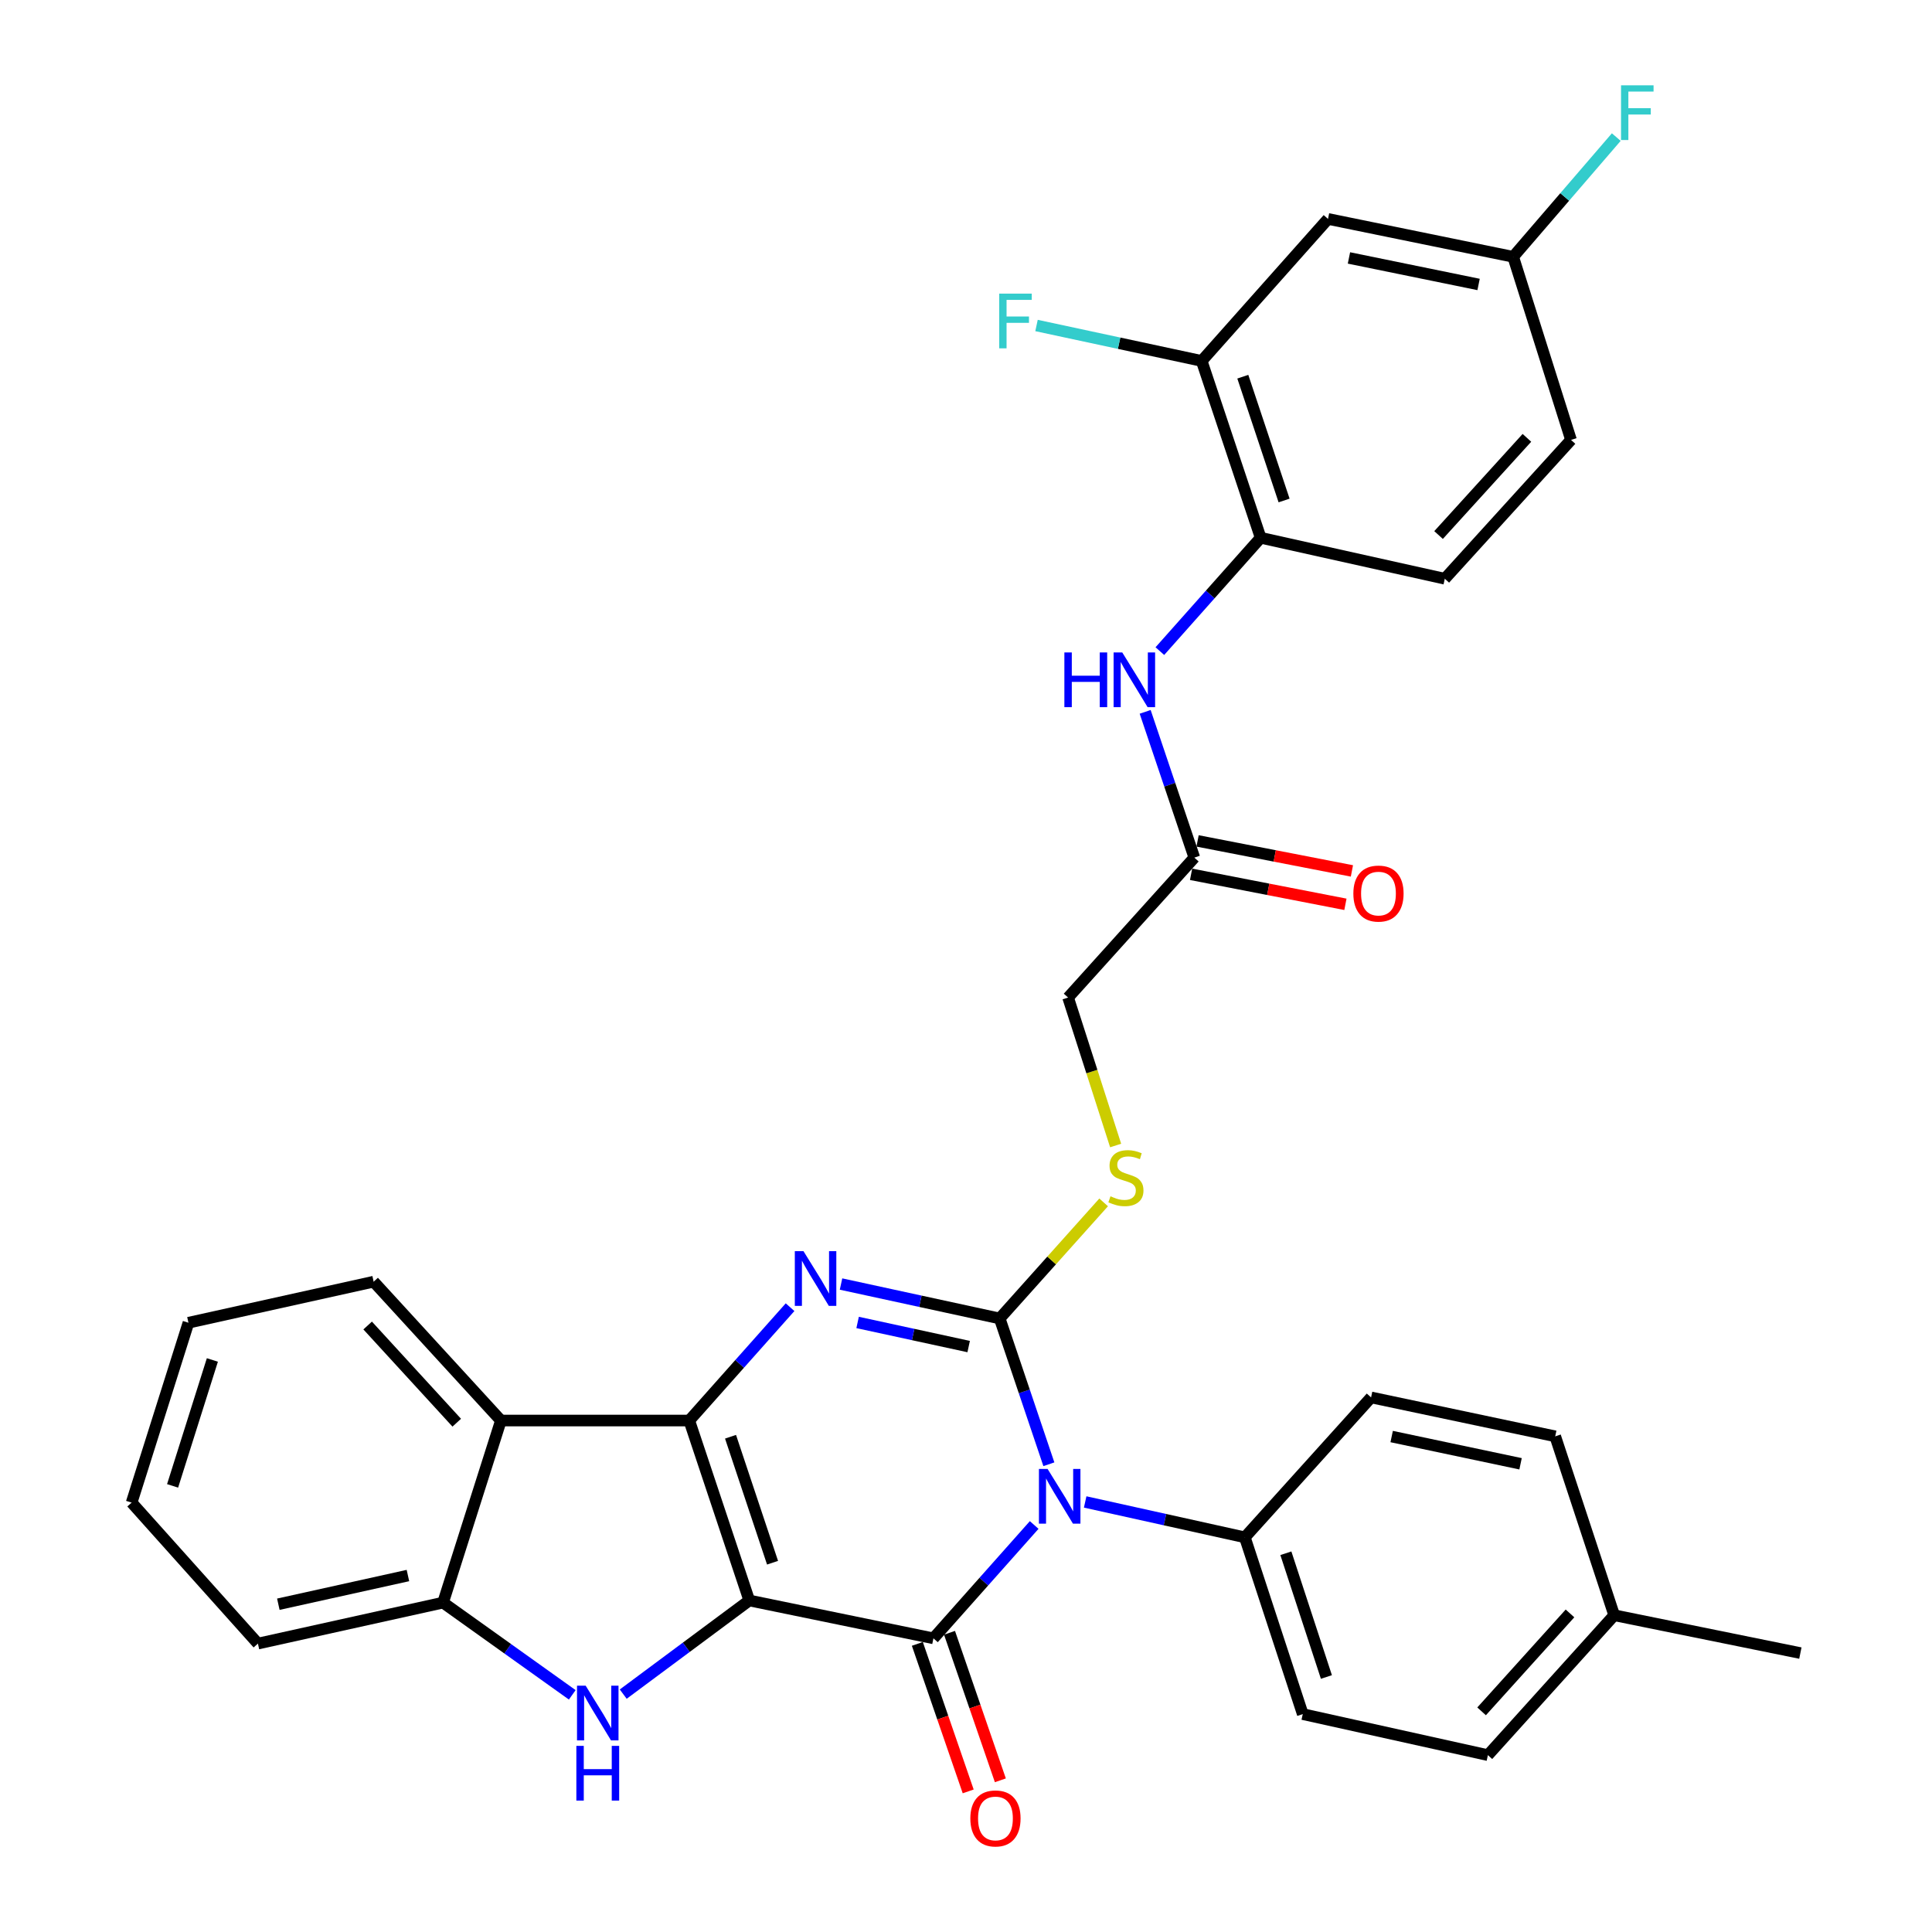 <?xml version='1.0' encoding='iso-8859-1'?>
<svg version='1.1' baseProfile='full'
              xmlns='http://www.w3.org/2000/svg'
                      xmlns:rdkit='http://www.rdkit.org/xml'
                      xmlns:xlink='http://www.w3.org/1999/xlink'
                  xml:space='preserve'
width='1000px' height='1000px' viewBox='0 0 1000 1000'>
<!-- END OF HEADER -->
<rect style='opacity:1.0;fill:#FFFFFF;stroke:none' width='1000' height='1000' x='0' y='0'> </rect>
<path class='bond-1' d='M 387.823,828.403 L 356.757,735.266' style='fill:none;fill-rule:evenodd;stroke:#000000;stroke-width:6px;stroke-linecap:butt;stroke-linejoin:miter;stroke-opacity:1' />
<path class='bond-1' d='M 399.87,808.86 L 378.124,743.664' style='fill:none;fill-rule:evenodd;stroke:#000000;stroke-width:6px;stroke-linecap:butt;stroke-linejoin:miter;stroke-opacity:1' />
<path class='bond-2' d='M 387.823,828.403 L 483.142,848.001' style='fill:none;fill-rule:evenodd;stroke:#000000;stroke-width:6px;stroke-linecap:butt;stroke-linejoin:miter;stroke-opacity:1' />
<path class='bond-5' d='M 387.823,828.403 L 355.203,852.639' style='fill:none;fill-rule:evenodd;stroke:#000000;stroke-width:6px;stroke-linecap:butt;stroke-linejoin:miter;stroke-opacity:1' />
<path class='bond-5' d='M 355.203,852.639 L 322.584,876.874' style='fill:none;fill-rule:evenodd;stroke:#0000FF;stroke-width:6px;stroke-linecap:butt;stroke-linejoin:miter;stroke-opacity:1' />
<path class='bond-0' d='M 535.292,789.331 L 509.217,818.666' style='fill:none;fill-rule:evenodd;stroke:#0000FF;stroke-width:6px;stroke-linecap:butt;stroke-linejoin:miter;stroke-opacity:1' />
<path class='bond-0' d='M 509.217,818.666 L 483.142,848.001' style='fill:none;fill-rule:evenodd;stroke:#000000;stroke-width:6px;stroke-linecap:butt;stroke-linejoin:miter;stroke-opacity:1' />
<path class='bond-3' d='M 542.894,757.893 L 530.165,720.167' style='fill:none;fill-rule:evenodd;stroke:#0000FF;stroke-width:6px;stroke-linecap:butt;stroke-linejoin:miter;stroke-opacity:1' />
<path class='bond-3' d='M 530.165,720.167 L 517.436,682.44' style='fill:none;fill-rule:evenodd;stroke:#000000;stroke-width:6px;stroke-linecap:butt;stroke-linejoin:miter;stroke-opacity:1' />
<path class='bond-9' d='M 561.685,777.406 L 603.007,786.565' style='fill:none;fill-rule:evenodd;stroke:#0000FF;stroke-width:6px;stroke-linecap:butt;stroke-linejoin:miter;stroke-opacity:1' />
<path class='bond-9' d='M 603.007,786.565 L 644.329,795.723' style='fill:none;fill-rule:evenodd;stroke:#000000;stroke-width:6px;stroke-linecap:butt;stroke-linejoin:miter;stroke-opacity:1' />
<path class='bond-4' d='M 356.757,735.266 L 382.847,705.932' style='fill:none;fill-rule:evenodd;stroke:#000000;stroke-width:6px;stroke-linecap:butt;stroke-linejoin:miter;stroke-opacity:1' />
<path class='bond-4' d='M 382.847,705.932 L 408.937,676.597' style='fill:none;fill-rule:evenodd;stroke:#0000FF;stroke-width:6px;stroke-linecap:butt;stroke-linejoin:miter;stroke-opacity:1' />
<path class='bond-6' d='M 356.757,735.266 L 259.276,735.266' style='fill:none;fill-rule:evenodd;stroke:#000000;stroke-width:6px;stroke-linecap:butt;stroke-linejoin:miter;stroke-opacity:1' />
<path class='bond-14' d='M 474.816,850.871 L 487.975,889.048' style='fill:none;fill-rule:evenodd;stroke:#000000;stroke-width:6px;stroke-linecap:butt;stroke-linejoin:miter;stroke-opacity:1' />
<path class='bond-14' d='M 487.975,889.048 L 501.134,927.225' style='fill:none;fill-rule:evenodd;stroke:#FF0000;stroke-width:6px;stroke-linecap:butt;stroke-linejoin:miter;stroke-opacity:1' />
<path class='bond-14' d='M 491.467,845.132 L 504.626,883.309' style='fill:none;fill-rule:evenodd;stroke:#000000;stroke-width:6px;stroke-linecap:butt;stroke-linejoin:miter;stroke-opacity:1' />
<path class='bond-14' d='M 504.626,883.309 L 517.785,921.486' style='fill:none;fill-rule:evenodd;stroke:#FF0000;stroke-width:6px;stroke-linecap:butt;stroke-linejoin:miter;stroke-opacity:1' />
<path class='bond-8' d='M 517.436,682.44 L 544.341,652.396' style='fill:none;fill-rule:evenodd;stroke:#000000;stroke-width:6px;stroke-linecap:butt;stroke-linejoin:miter;stroke-opacity:1' />
<path class='bond-8' d='M 544.341,652.396 L 571.247,622.352' style='fill:none;fill-rule:evenodd;stroke:#CCCC00;stroke-width:6px;stroke-linecap:butt;stroke-linejoin:miter;stroke-opacity:1' />
<path class='bond-34' d='M 517.436,682.44 L 476.375,673.528' style='fill:none;fill-rule:evenodd;stroke:#000000;stroke-width:6px;stroke-linecap:butt;stroke-linejoin:miter;stroke-opacity:1' />
<path class='bond-34' d='M 476.375,673.528 L 435.314,664.616' style='fill:none;fill-rule:evenodd;stroke:#0000FF;stroke-width:6px;stroke-linecap:butt;stroke-linejoin:miter;stroke-opacity:1' />
<path class='bond-34' d='M 501.382,696.978 L 472.639,690.739' style='fill:none;fill-rule:evenodd;stroke:#000000;stroke-width:6px;stroke-linecap:butt;stroke-linejoin:miter;stroke-opacity:1' />
<path class='bond-34' d='M 472.639,690.739 L 443.897,684.501' style='fill:none;fill-rule:evenodd;stroke:#0000FF;stroke-width:6px;stroke-linecap:butt;stroke-linejoin:miter;stroke-opacity:1' />
<path class='bond-7' d='M 296.201,877.246 L 262.764,853.378' style='fill:none;fill-rule:evenodd;stroke:#0000FF;stroke-width:6px;stroke-linecap:butt;stroke-linejoin:miter;stroke-opacity:1' />
<path class='bond-7' d='M 262.764,853.378 L 229.326,829.509' style='fill:none;fill-rule:evenodd;stroke:#000000;stroke-width:6px;stroke-linecap:butt;stroke-linejoin:miter;stroke-opacity:1' />
<path class='bond-28' d='M 259.276,735.266 L 193.398,663.4' style='fill:none;fill-rule:evenodd;stroke:#000000;stroke-width:6px;stroke-linecap:butt;stroke-linejoin:miter;stroke-opacity:1' />
<path class='bond-28' d='M 236.412,736.387 L 190.297,686.081' style='fill:none;fill-rule:evenodd;stroke:#000000;stroke-width:6px;stroke-linecap:butt;stroke-linejoin:miter;stroke-opacity:1' />
<path class='bond-33' d='M 259.276,735.266 L 229.326,829.509' style='fill:none;fill-rule:evenodd;stroke:#000000;stroke-width:6px;stroke-linecap:butt;stroke-linejoin:miter;stroke-opacity:1' />
<path class='bond-29' d='M 229.326,829.509 L 133.498,850.721' style='fill:none;fill-rule:evenodd;stroke:#000000;stroke-width:6px;stroke-linecap:butt;stroke-linejoin:miter;stroke-opacity:1' />
<path class='bond-29' d='M 211.145,815.495 L 144.066,830.344' style='fill:none;fill-rule:evenodd;stroke:#000000;stroke-width:6px;stroke-linecap:butt;stroke-linejoin:miter;stroke-opacity:1' />
<path class='bond-18' d='M 577.452,592.912 L 565.149,554.622' style='fill:none;fill-rule:evenodd;stroke:#CCCC00;stroke-width:6px;stroke-linecap:butt;stroke-linejoin:miter;stroke-opacity:1' />
<path class='bond-18' d='M 565.149,554.622 L 552.845,516.332' style='fill:none;fill-rule:evenodd;stroke:#000000;stroke-width:6px;stroke-linecap:butt;stroke-linejoin:miter;stroke-opacity:1' />
<path class='bond-19' d='M 644.329,795.723 L 674.308,887.217' style='fill:none;fill-rule:evenodd;stroke:#000000;stroke-width:6px;stroke-linecap:butt;stroke-linejoin:miter;stroke-opacity:1' />
<path class='bond-19' d='M 665.562,803.963 L 686.547,868.009' style='fill:none;fill-rule:evenodd;stroke:#000000;stroke-width:6px;stroke-linecap:butt;stroke-linejoin:miter;stroke-opacity:1' />
<path class='bond-20' d='M 644.329,795.723 L 709.669,723.3' style='fill:none;fill-rule:evenodd;stroke:#000000;stroke-width:6px;stroke-linecap:butt;stroke-linejoin:miter;stroke-opacity:1' />
<path class='bond-10' d='M 592.735,368.455 L 605.46,406.176' style='fill:none;fill-rule:evenodd;stroke:#0000FF;stroke-width:6px;stroke-linecap:butt;stroke-linejoin:miter;stroke-opacity:1' />
<path class='bond-10' d='M 605.46,406.176 L 618.185,443.898' style='fill:none;fill-rule:evenodd;stroke:#000000;stroke-width:6px;stroke-linecap:butt;stroke-linejoin:miter;stroke-opacity:1' />
<path class='bond-11' d='M 600.339,337.021 L 626.424,307.684' style='fill:none;fill-rule:evenodd;stroke:#0000FF;stroke-width:6px;stroke-linecap:butt;stroke-linejoin:miter;stroke-opacity:1' />
<path class='bond-11' d='M 626.424,307.684 L 652.508,278.347' style='fill:none;fill-rule:evenodd;stroke:#000000;stroke-width:6px;stroke-linecap:butt;stroke-linejoin:miter;stroke-opacity:1' />
<path class='bond-12' d='M 652.508,278.347 L 621.991,186.824' style='fill:none;fill-rule:evenodd;stroke:#000000;stroke-width:6px;stroke-linecap:butt;stroke-linejoin:miter;stroke-opacity:1' />
<path class='bond-12' d='M 664.638,259.048 L 643.276,194.982' style='fill:none;fill-rule:evenodd;stroke:#000000;stroke-width:6px;stroke-linecap:butt;stroke-linejoin:miter;stroke-opacity:1' />
<path class='bond-17' d='M 652.508,278.347 L 747.828,299.559' style='fill:none;fill-rule:evenodd;stroke:#000000;stroke-width:6px;stroke-linecap:butt;stroke-linejoin:miter;stroke-opacity:1' />
<path class='bond-15' d='M 621.991,186.824 L 687.37,113.315' style='fill:none;fill-rule:evenodd;stroke:#000000;stroke-width:6px;stroke-linecap:butt;stroke-linejoin:miter;stroke-opacity:1' />
<path class='bond-22' d='M 621.991,186.824 L 579.245,177.65' style='fill:none;fill-rule:evenodd;stroke:#000000;stroke-width:6px;stroke-linecap:butt;stroke-linejoin:miter;stroke-opacity:1' />
<path class='bond-22' d='M 579.245,177.65 L 536.5,168.476' style='fill:none;fill-rule:evenodd;stroke:#33CCCC;stroke-width:6px;stroke-linecap:butt;stroke-linejoin:miter;stroke-opacity:1' />
<path class='bond-13' d='M 618.185,443.898 L 552.845,516.332' style='fill:none;fill-rule:evenodd;stroke:#000000;stroke-width:6px;stroke-linecap:butt;stroke-linejoin:miter;stroke-opacity:1' />
<path class='bond-16' d='M 616.504,452.542 L 656.445,460.308' style='fill:none;fill-rule:evenodd;stroke:#000000;stroke-width:6px;stroke-linecap:butt;stroke-linejoin:miter;stroke-opacity:1' />
<path class='bond-16' d='M 656.445,460.308 L 696.386,468.074' style='fill:none;fill-rule:evenodd;stroke:#FF0000;stroke-width:6px;stroke-linecap:butt;stroke-linejoin:miter;stroke-opacity:1' />
<path class='bond-16' d='M 619.866,435.254 L 659.807,443.02' style='fill:none;fill-rule:evenodd;stroke:#000000;stroke-width:6px;stroke-linecap:butt;stroke-linejoin:miter;stroke-opacity:1' />
<path class='bond-16' d='M 659.807,443.02 L 699.748,450.786' style='fill:none;fill-rule:evenodd;stroke:#FF0000;stroke-width:6px;stroke-linecap:butt;stroke-linejoin:miter;stroke-opacity:1' />
<path class='bond-37' d='M 687.37,113.315 L 783.217,132.922' style='fill:none;fill-rule:evenodd;stroke:#000000;stroke-width:6px;stroke-linecap:butt;stroke-linejoin:miter;stroke-opacity:1' />
<path class='bond-37' d='M 698.217,133.51 L 765.311,147.236' style='fill:none;fill-rule:evenodd;stroke:#000000;stroke-width:6px;stroke-linecap:butt;stroke-linejoin:miter;stroke-opacity:1' />
<path class='bond-23' d='M 747.828,299.559 L 813.158,227.694' style='fill:none;fill-rule:evenodd;stroke:#000000;stroke-width:6px;stroke-linecap:butt;stroke-linejoin:miter;stroke-opacity:1' />
<path class='bond-23' d='M 744.595,276.933 L 790.326,226.627' style='fill:none;fill-rule:evenodd;stroke:#000000;stroke-width:6px;stroke-linecap:butt;stroke-linejoin:miter;stroke-opacity:1' />
<path class='bond-24' d='M 674.308,887.217 L 770.136,908.458' style='fill:none;fill-rule:evenodd;stroke:#000000;stroke-width:6px;stroke-linecap:butt;stroke-linejoin:miter;stroke-opacity:1' />
<path class='bond-25' d='M 709.669,723.3 L 804.978,743.446' style='fill:none;fill-rule:evenodd;stroke:#000000;stroke-width:6px;stroke-linecap:butt;stroke-linejoin:miter;stroke-opacity:1' />
<path class='bond-25' d='M 720.323,743.553 L 787.039,757.655' style='fill:none;fill-rule:evenodd;stroke:#000000;stroke-width:6px;stroke-linecap:butt;stroke-linejoin:miter;stroke-opacity:1' />
<path class='bond-21' d='M 783.217,132.922 L 813.158,227.694' style='fill:none;fill-rule:evenodd;stroke:#000000;stroke-width:6px;stroke-linecap:butt;stroke-linejoin:miter;stroke-opacity:1' />
<path class='bond-26' d='M 783.217,132.922 L 809.899,101.938' style='fill:none;fill-rule:evenodd;stroke:#000000;stroke-width:6px;stroke-linecap:butt;stroke-linejoin:miter;stroke-opacity:1' />
<path class='bond-26' d='M 809.899,101.938 L 836.58,70.953' style='fill:none;fill-rule:evenodd;stroke:#33CCCC;stroke-width:6px;stroke-linecap:butt;stroke-linejoin:miter;stroke-opacity:1' />
<path class='bond-36' d='M 770.136,908.458 L 835.505,836.045' style='fill:none;fill-rule:evenodd;stroke:#000000;stroke-width:6px;stroke-linecap:butt;stroke-linejoin:miter;stroke-opacity:1' />
<path class='bond-36' d='M 766.868,885.795 L 812.627,835.105' style='fill:none;fill-rule:evenodd;stroke:#000000;stroke-width:6px;stroke-linecap:butt;stroke-linejoin:miter;stroke-opacity:1' />
<path class='bond-27' d='M 804.978,743.446 L 835.505,836.045' style='fill:none;fill-rule:evenodd;stroke:#000000;stroke-width:6px;stroke-linecap:butt;stroke-linejoin:miter;stroke-opacity:1' />
<path class='bond-30' d='M 835.505,836.045 L 931.871,855.633' style='fill:none;fill-rule:evenodd;stroke:#000000;stroke-width:6px;stroke-linecap:butt;stroke-linejoin:miter;stroke-opacity:1' />
<path class='bond-31' d='M 193.398,663.4 L 97.541,684.642' style='fill:none;fill-rule:evenodd;stroke:#000000;stroke-width:6px;stroke-linecap:butt;stroke-linejoin:miter;stroke-opacity:1' />
<path class='bond-32' d='M 133.498,850.721 L 68.129,777.749' style='fill:none;fill-rule:evenodd;stroke:#000000;stroke-width:6px;stroke-linecap:butt;stroke-linejoin:miter;stroke-opacity:1' />
<path class='bond-35' d='M 97.541,684.642 L 68.129,777.749' style='fill:none;fill-rule:evenodd;stroke:#000000;stroke-width:6px;stroke-linecap:butt;stroke-linejoin:miter;stroke-opacity:1' />
<path class='bond-35' d='M 109.923,703.913 L 89.335,769.088' style='fill:none;fill-rule:evenodd;stroke:#000000;stroke-width:6px;stroke-linecap:butt;stroke-linejoin:miter;stroke-opacity:1' />
<path  class='atom-1' d='M 542.231 760.322
L 551.511 775.322
Q 552.431 776.802, 553.911 779.482
Q 555.391 782.162, 555.471 782.322
L 555.471 760.322
L 559.231 760.322
L 559.231 788.642
L 555.351 788.642
L 545.391 772.242
Q 544.231 770.322, 542.991 768.122
Q 541.791 765.922, 541.431 765.242
L 541.431 788.642
L 537.751 788.642
L 537.751 760.322
L 542.231 760.322
' fill='#0000FF'/>
<path  class='atom-5' d='M 415.876 647.596
L 425.156 662.596
Q 426.076 664.076, 427.556 666.756
Q 429.036 669.436, 429.116 669.596
L 429.116 647.596
L 432.876 647.596
L 432.876 675.916
L 428.996 675.916
L 419.036 659.516
Q 417.876 657.596, 416.636 655.396
Q 415.436 653.196, 415.076 652.516
L 415.076 675.916
L 411.396 675.916
L 411.396 647.596
L 415.876 647.596
' fill='#0000FF'/>
<path  class='atom-6' d='M 303.141 872.509
L 312.421 887.509
Q 313.341 888.989, 314.821 891.669
Q 316.301 894.349, 316.381 894.509
L 316.381 872.509
L 320.141 872.509
L 320.141 900.829
L 316.261 900.829
L 306.301 884.429
Q 305.141 882.509, 303.901 880.309
Q 302.701 878.109, 302.341 877.429
L 302.341 900.829
L 298.661 900.829
L 298.661 872.509
L 303.141 872.509
' fill='#0000FF'/>
<path  class='atom-6' d='M 298.321 903.661
L 302.161 903.661
L 302.161 915.701
L 316.641 915.701
L 316.641 903.661
L 320.481 903.661
L 320.481 931.981
L 316.641 931.981
L 316.641 918.901
L 302.161 918.901
L 302.161 931.981
L 298.321 931.981
L 298.321 903.661
' fill='#0000FF'/>
<path  class='atom-9' d='M 574.776 619.198
Q 575.096 619.318, 576.416 619.878
Q 577.736 620.438, 579.176 620.798
Q 580.656 621.118, 582.096 621.118
Q 584.776 621.118, 586.336 619.838
Q 587.896 618.518, 587.896 616.238
Q 587.896 614.678, 587.096 613.718
Q 586.336 612.758, 585.136 612.238
Q 583.936 611.718, 581.936 611.118
Q 579.416 610.358, 577.896 609.638
Q 576.416 608.918, 575.336 607.398
Q 574.296 605.878, 574.296 603.318
Q 574.296 599.758, 576.696 597.558
Q 579.136 595.358, 583.936 595.358
Q 587.216 595.358, 590.936 596.918
L 590.016 599.998
Q 586.616 598.598, 584.056 598.598
Q 581.296 598.598, 579.776 599.758
Q 578.256 600.878, 578.296 602.838
Q 578.296 604.358, 579.056 605.278
Q 579.856 606.198, 580.976 606.718
Q 582.136 607.238, 584.056 607.838
Q 586.616 608.638, 588.136 609.438
Q 589.656 610.238, 590.736 611.878
Q 591.856 613.478, 591.856 616.238
Q 591.856 620.158, 589.216 622.278
Q 586.616 624.358, 582.256 624.358
Q 579.736 624.358, 577.816 623.798
Q 575.936 623.278, 573.696 622.358
L 574.776 619.198
' fill='#CCCC00'/>
<path  class='atom-11' d='M 550.919 337.707
L 554.759 337.707
L 554.759 349.747
L 569.239 349.747
L 569.239 337.707
L 573.079 337.707
L 573.079 366.027
L 569.239 366.027
L 569.239 352.947
L 554.759 352.947
L 554.759 366.027
L 550.919 366.027
L 550.919 337.707
' fill='#0000FF'/>
<path  class='atom-11' d='M 580.879 337.707
L 590.159 352.707
Q 591.079 354.187, 592.559 356.867
Q 594.039 359.547, 594.119 359.707
L 594.119 337.707
L 597.879 337.707
L 597.879 366.027
L 593.999 366.027
L 584.039 349.627
Q 582.879 347.707, 581.639 345.507
Q 580.439 343.307, 580.079 342.627
L 580.079 366.027
L 576.399 366.027
L 576.399 337.707
L 580.879 337.707
' fill='#0000FF'/>
<path  class='atom-15' d='M 502.244 941.218
Q 502.244 934.418, 505.604 930.618
Q 508.964 926.818, 515.244 926.818
Q 521.524 926.818, 524.884 930.618
Q 528.244 934.418, 528.244 941.218
Q 528.244 948.098, 524.844 952.018
Q 521.444 955.898, 515.244 955.898
Q 509.004 955.898, 505.604 952.018
Q 502.244 948.138, 502.244 941.218
M 515.244 952.698
Q 519.564 952.698, 521.884 949.818
Q 524.244 946.898, 524.244 941.218
Q 524.244 935.658, 521.884 932.858
Q 519.564 930.018, 515.244 930.018
Q 510.924 930.018, 508.564 932.818
Q 506.244 935.618, 506.244 941.218
Q 506.244 946.938, 508.564 949.818
Q 510.924 952.698, 515.244 952.698
' fill='#FF0000'/>
<path  class='atom-17' d='M 700.494 462.51
Q 700.494 455.71, 703.854 451.91
Q 707.214 448.11, 713.494 448.11
Q 719.774 448.11, 723.134 451.91
Q 726.494 455.71, 726.494 462.51
Q 726.494 469.39, 723.094 473.31
Q 719.694 477.19, 713.494 477.19
Q 707.254 477.19, 703.854 473.31
Q 700.494 469.43, 700.494 462.51
M 713.494 473.99
Q 717.814 473.99, 720.134 471.11
Q 722.494 468.19, 722.494 462.51
Q 722.494 456.95, 720.134 454.15
Q 717.814 451.31, 713.494 451.31
Q 709.174 451.31, 706.814 454.11
Q 704.494 456.91, 704.494 462.51
Q 704.494 468.23, 706.814 471.11
Q 709.174 473.99, 713.494 473.99
' fill='#FF0000'/>
<path  class='atom-23' d='M 517.195 151.98
L 534.035 151.98
L 534.035 155.22
L 520.995 155.22
L 520.995 163.82
L 532.595 163.82
L 532.595 167.1
L 520.995 167.1
L 520.995 180.3
L 517.195 180.3
L 517.195 151.98
' fill='#33CCCC'/>
<path  class='atom-27' d='M 839.041 44.157
L 855.881 44.157
L 855.881 47.397
L 842.841 47.397
L 842.841 55.997
L 854.441 55.997
L 854.441 59.277
L 842.841 59.277
L 842.841 72.477
L 839.041 72.477
L 839.041 44.157
' fill='#33CCCC'/>
</svg>
